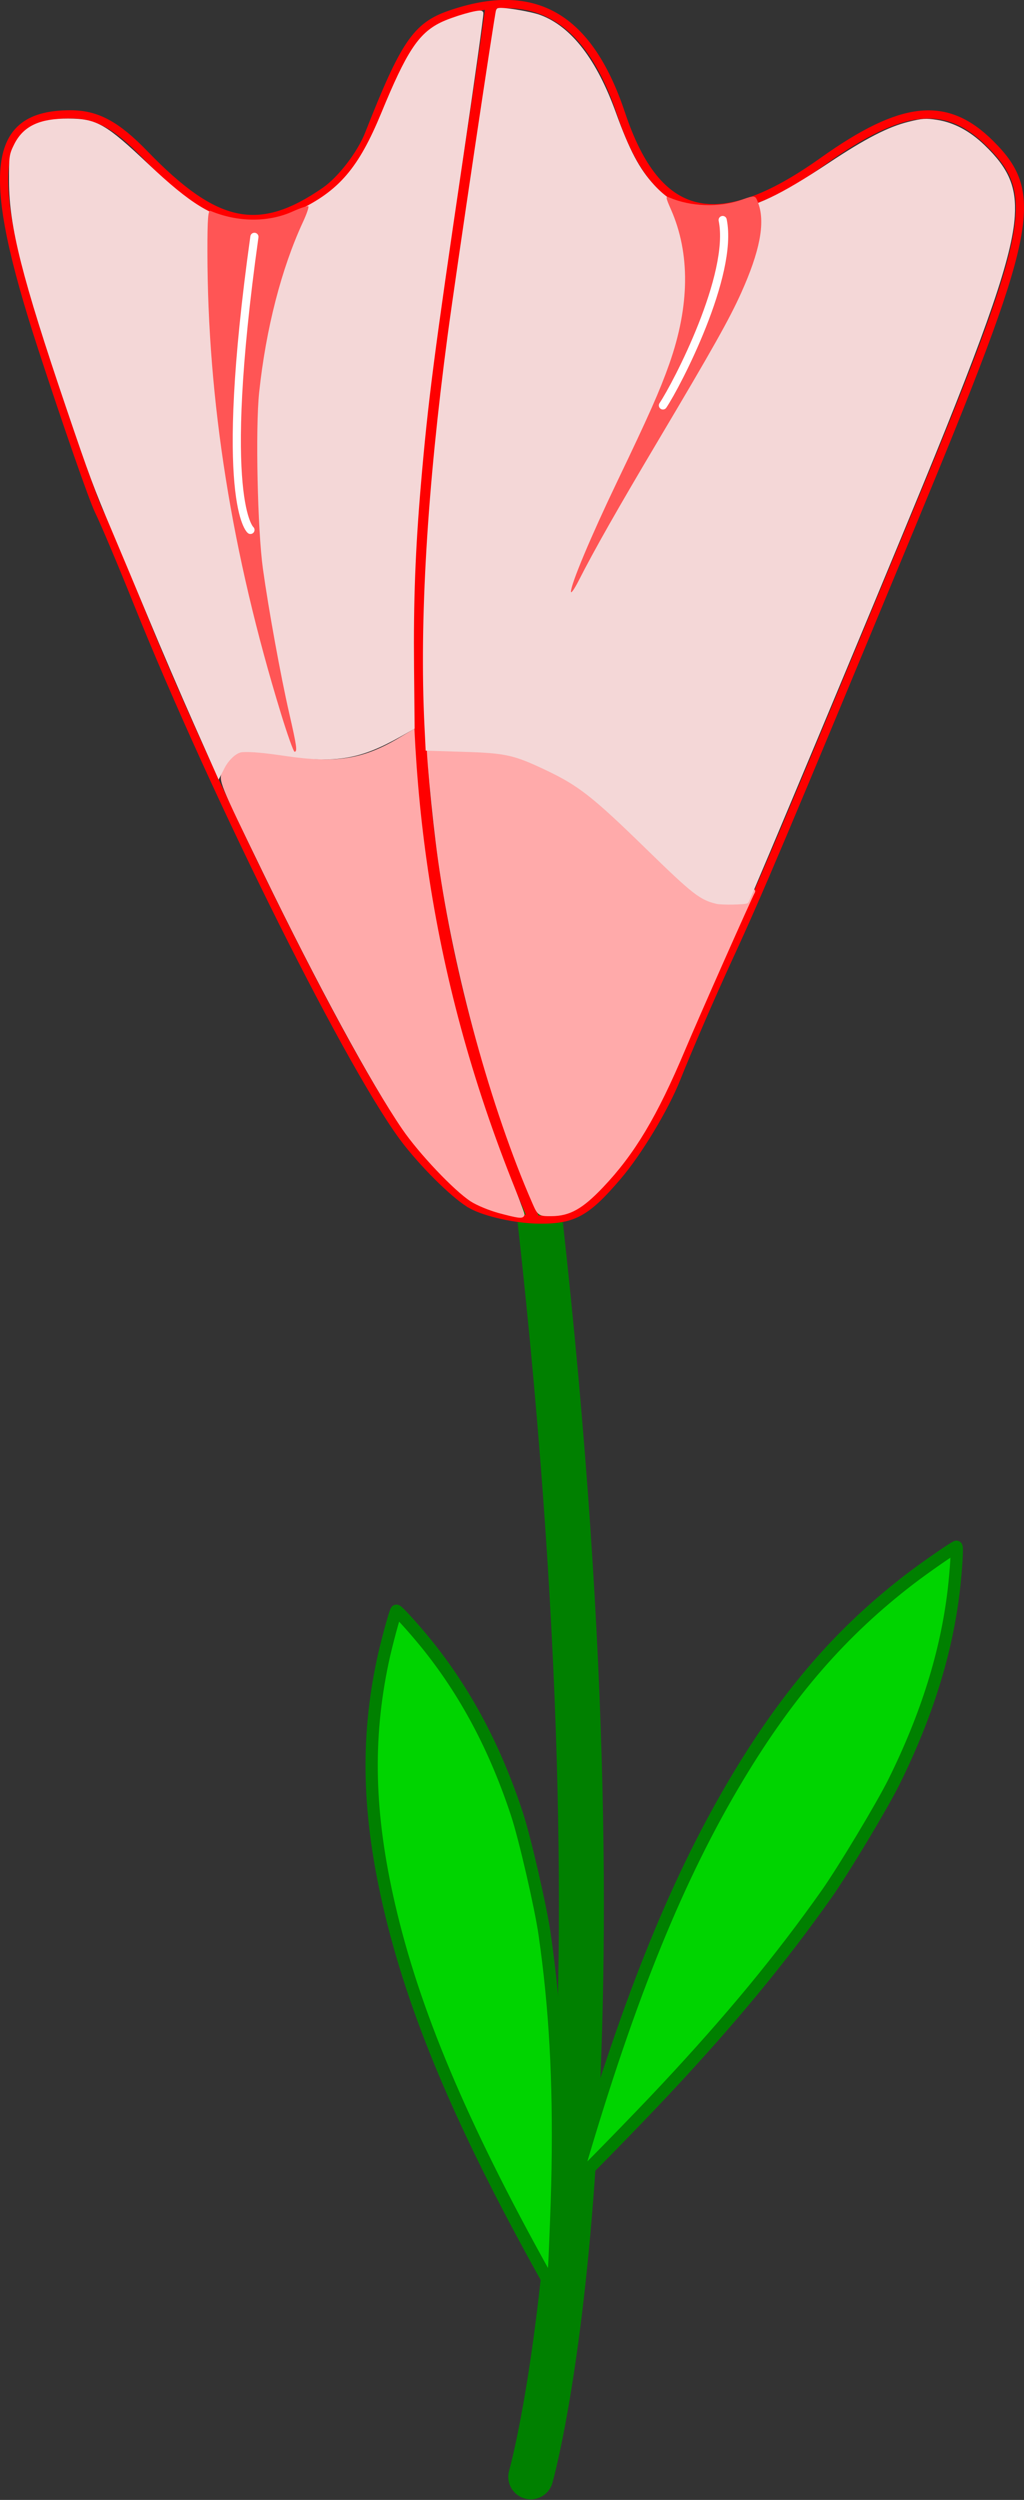 <?xml version="1.0"?>
<svg xmlns:rdf="http://www.w3.org/1999/02/22-rdf-syntax-ns#" xmlns="http://www.w3.org/2000/svg" xmlns:cc="http://creativecommons.org/ns#" xmlns:dc="http://purl.org/dc/elements/1.1/" xmlns:svg="http://www.w3.org/2000/svg" id="svg2" viewBox="0 0 251 612.52" version="1.1">
  <rect x="0" y="0" width="251" height="612.52" fill="#333333" stroke="none"/>
  <title id="title4802">Flower</title>
  <g id="layer1" transform="translate(-288.91 -354.62)">
    <g id="g4785">
      <g id="g4780" stroke-linejoin="round" stroke="#008000" stroke-linecap="round">
        <path id="path4582" d="m421.25 653.37c24.116 216.32-2.243 308.11-2.243 308.11" stroke-width="11.022" fill="none"/>
        <path id="path4649" d="m431.13 884.85c12.186-41.422 24.07-70.563 38.708-94.915 12.476-20.756 25.412-35.625 42.172-48.474 3.601-2.761 10.499-7.543 11.33-7.855 0.284-0.106-0.076 5.81-0.648 10.661-1.8 15.267-6.604 30.66-14.637 46.897-2.893 5.847-12.403 21.678-16.556 27.561-11.235 15.913-23.293 30.52-39.514 47.867-6.902 7.381-21.484 22.307-21.96 22.479-0.084 0.03 0.413-1.869 1.105-4.221z" stroke-width="3" fill="#00d400" fill-rule="evenodd"/>
        <path id="path4651" d="m422.2 911.55c-20.32-36.56-31.98-64.28-37.96-90.28-5.102-22.161-5.568-40.448-1.517-59.616 0.87-4.118 2.904-11.65 3.341-12.371 0.149-0.246 4.154 4.144 7.216 7.909 9.638 11.853 16.971 25.606 22.339 41.901 1.933 5.868 5.83 22.768 6.784 29.421 2.579 17.997 3.555 35.57 3.197 57.585-0.152 9.368-0.958 28.687-1.214 29.095-0.045 0.072-1.026-1.567-2.18-3.643z" stroke-width="3" fill="#00d400" fill-rule="evenodd"/>
      </g>
      <g id="g4694">
        <path id="path3129" d="m404.49 649.78c-3.545-1.955-10.567-8.734-15.604-15.064-12.947-16.271-46.917-84.221-66.517-133.05-3.624-9.03-7.786-18.881-9.248-21.891s-7.685-20.865-13.829-39.677c-14.219-43.537-12.552-57.464 6.878-57.464 6.447 0 11.253 2.586 18.237 9.811 17.388 17.99 28.069 20.164 44.203 8.999 3.962-2.742 8.791-9.019 10.731-13.95 8.704-22.117 11.641-26.452 19.845-29.296 20.751-7.194 34.023 0.502 41.986 24.344 8.85 26.496 23.645 29.962 49.451 11.585 19.47-13.865 30.239-14.988 41.009-4.279 12.491 12.422 10.679 21.136-19.551 94.032-31.659 76.343-37.158 89.35-44.534 105.35-4.163 9.03-9.936 22.36-12.829 29.623-2.893 7.263-9.381 18.037-14.418 23.943-7.634 8.952-10.838 10.722-19.262 10.641-5.557-0.053-13.005-1.697-16.55-3.652z" stroke="#f00" stroke-width="2" fill="none"/>
        <path id="path3191" d="m411.3 651.36c-2.278-0.611-5.301-1.861-6.717-2.777-4.053-2.624-12.599-11.643-16.686-17.611-7.566-11.046-20.808-35.431-33.954-62.526-11.07-22.816-10.965-22.554-10.003-24.842 0.456-1.086 1.619-2.594 2.583-3.35 1.986-1.559 2.838-1.543 14.853 0.287 10.372 1.579 17.131 0.346 25.521-4.657l3.816-2.276 0.008 3.454c0.011 4.862 1.561 20.686 3.033 30.952 3.562 24.835 10.146 49.971 19.277 73.59 2.166 5.603 3.938 10.357 3.938 10.565 0 0.571-1.132 0.41-5.668-0.806z" stroke="#faa" fill="#faa" fill-rule="evenodd"/>
        <path id="path3141" d="m408.03 355.27c-13.95 101-36.875 188.46 10.577 298.86l2.58-1.026c-47.12-109.62-24.38-196.3-10.41-297.48z" style="block-progression:tb;color:#000000;text-transform:none;text-indent:0" fill="#f00"/>
        <path id="path3989" d="m419.89 649.18c-10.056-22.964-19.195-56.204-23.078-83.947-1.504-10.744-3.201-29.241-2.725-29.713 0.191-0.189 4.101-0.329 8.691-0.312 9.799 0.038 13.596 0.877 21.81 4.817 7.934 3.806 12.049 7.079 24.086 19.158 12.578 12.622 15.237 14.335 21.394 13.78 2.003-0.181 3.534-0.149 3.402 0.07-0.714 1.189-13.646 30.353-17.139 38.652-6.843 16.255-12.312 25.392-20.082 33.548-4.883 5.125-7.87 6.798-12.174 6.818-2.905 0.014-2.929-0.003-4.185-2.871z" fill-rule="evenodd" stroke="#faa" stroke-width="1.1" fill="#faa"/>
        <path id="path4000" d="m336.85 531.71c-3.123-7.029-8.042-18.48-10.932-25.446-2.89-6.966-6.979-16.734-9.087-21.707-4.497-10.607-5.538-13.406-11.25-30.246-10.79-31.815-13.917-44.176-13.956-55.173-0.022-6.202 0.022-6.531 1.182-8.88 2.129-4.31 5.919-6.11 12.827-6.09 6.835 0.019 8.927 1.218 19.404 11.112 10.246 9.677 15.666 13.002 22.899 14.051 4.393 0.637 9.078-0.237 14.088-2.627 10.341-4.935 15.203-10.606 20.849-24.32 6.073-14.753 8.962-19.184 14.198-21.773 2.91-1.439 9.351-3.29 9.821-2.822 0.138 0.137-2.088 16.066-4.947 35.398-7.168 48.472-8.614 59.657-10.372 80.231-1.35 15.798-1.83 28.565-1.676 44.531l0.144 14.906-3.022 1.712c-9.931 5.624-15.669 6.604-28.064 4.79-5.524-0.808-8.377-1.062-10.653-0.948-1.551 0.077-3.638 1.897-4.813 4.198l-0.963 1.884-5.678-12.78z" stroke="#f4d7d7" fill="#f4d7d7" fill-rule="evenodd"/>
        <path id="path4002" d="m464.63 575.59c-3.899-0.914-5.702-2.328-16.932-13.279-13.305-12.974-16.705-15.633-25.025-19.565-7.688-3.634-9.796-4.097-20.094-4.414l-8.851-0.272-0.275-5.582c-1.263-25.679 0.664-58.121 5.69-95.748 1.983-14.851 11.587-79.308 11.856-79.576 0.459-0.456 7.775 0.713 10.25 1.638 7.39 2.762 13.498 10.702 18.172 23.623 3.339 9.23 5.79 13.855 9.46 17.853 5.054 5.505 11.111 7.695 18.289 6.615 7.01-1.055 13.182-3.98 25.122-11.906 9.035-5.998 14.499-8.812 19.522-10.054 3.192-0.79 4.058-0.848 6.652-0.45 4.063 0.624 7.852 2.634 11.423 6.06 5.828 5.59 7.705 9.982 7.266 17-0.602 9.627-6.416 26.627-22.485 65.75-12.543 30.538-42.381 101.88-42.737 102.18-0.375 0.317-6.07 0.416-7.304 0.127z" stroke="#f4d7d7" fill="#f4d7d7" fill-rule="evenodd"/>
        <path id="path4059" d="m357.81 529.56c-12.095-39.346-18.039-76.666-18.059-113.38-0.004-7.928 0.163-10.131 0.752-9.885 6.656 2.788 14.125 2.85 20.093 0.165 1.968-0.885 3.721-1.466 3.896-1.291 0.175 0.175-0.409 1.883-1.297 3.796-5.297 11.405-9.11 26.219-10.763 41.82-0.928 8.749-0.396 33.683 0.921 43.173 1.373 9.894 4.349 26.248 6.432 35.347 1.879 8.204 2.059 9.502 1.323 9.502-0.251 0-1.735-4.159-3.297-9.242z" fill="#f55" fill-rule="evenodd"/>
        <path id="path4066" d="m428.86 499.61c-0.055-1.778 4.881-13.542 11.288-26.903 7.836-16.34 10.5-22.35 12.816-28.913 5.026-14.241 5.158-27.113 0.388-37.898-1.28-2.894-1.337-3.286-0.425-2.896 5.341 2.283 12.255 2.512 17.711 0.587 3.424-1.208 3.426-1.208 4.194 0.996 1.655 4.747 0.304 11.681-4.242 21.784-2.897 6.438-6.885 13.531-20.24 36.005-10.097 16.991-15.747 26.943-19.612 34.545-1.017 2-1.862 3.212-1.878 2.693z" fill="#f55" fill-rule="evenodd"/>
        <path id="path4068" stroke-linejoin="round" d="m351.27 412.65c-9.111 65.101-0.971 71.809-0.971 71.809" stroke="#fff" stroke-linecap="round" stroke-width="2" fill="none"/>
        <path id="path4068-1" stroke-linejoin="round" d="m466.05 408.53c2.755 13.43-11.244 40.354-14.646 45.425" stroke="#fff" stroke-linecap="round" stroke-width="2" fill="none"/>
      </g>
    </g>
  </g>
</svg>
